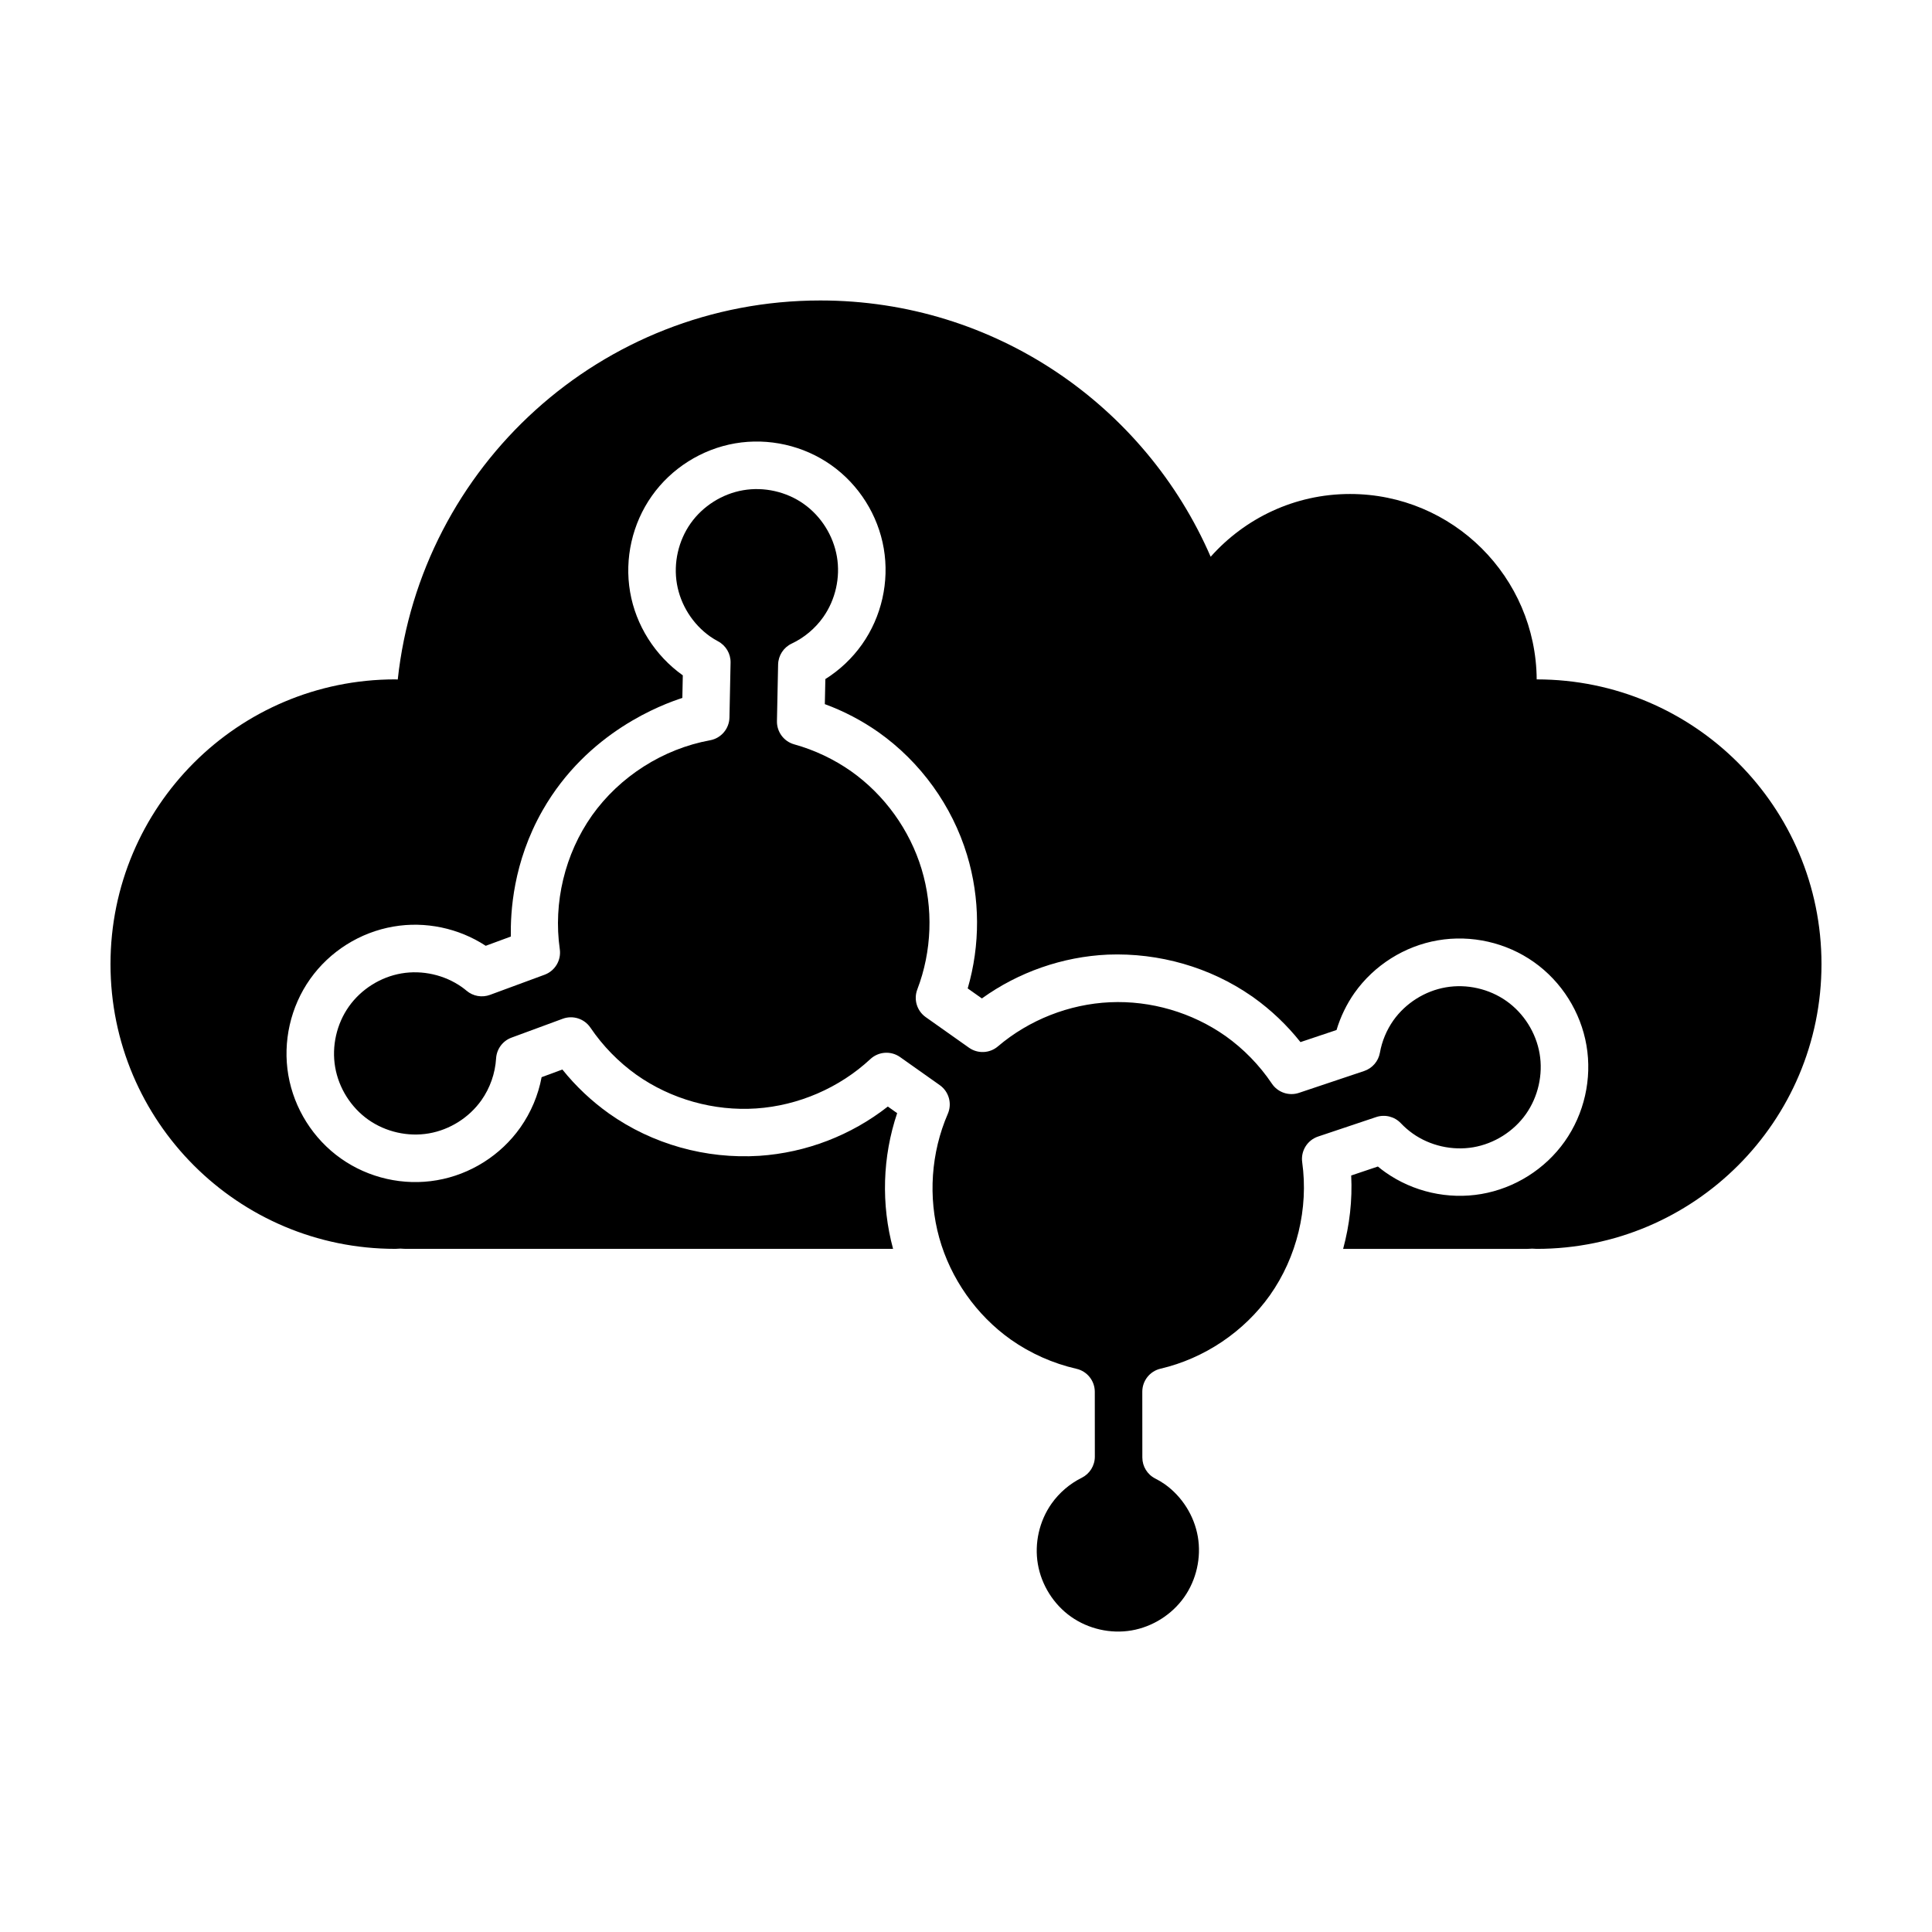 <?xml version="1.0" encoding="UTF-8"?>
<!-- Uploaded to: ICON Repo, www.svgrepo.com, Generator: ICON Repo Mixer Tools -->
<svg fill="#000000" width="800px" height="800px" version="1.1" viewBox="144 144 512 512" xmlns="http://www.w3.org/2000/svg">
 <g>
  <path d="m551.26 324.05h-0.02c-0.191-27.164-22.254-49.137-49.465-49.137-14.707 0-27.875 6.453-36.938 16.637-17.316-39.957-57.098-67.922-103.42-67.922-58.098 0-105.91 43.977-112.01 100.45-0.227 0-0.441-0.035-0.672-0.035-41.672 0.004-75.453 33.785-75.453 75.461s33.781 75.457 75.457 75.457c0.465 0 0.906-0.059 1.367-0.07 0.453 0.02 0.906 0.07 1.367 0.07h129.2c-3.199-11.824-2.812-24.398 1.082-35.961l-2.473-1.754c-9.73 7.629-21.637 12.227-34.047 13.059-14.199 0.898-28.34-3.074-39.836-11.203-4.676-3.336-8.816-7.246-12.367-11.668l-5.5 2.031c-0.898 4.785-2.82 9.344-5.656 13.367-5.199 7.352-13.246 12.43-22.094 13.941-8.812 1.531-18.098-0.559-25.453-5.769-7.332-5.184-12.398-13.23-13.922-22.082-1.516-8.852 0.586-18.133 5.773-25.461 5.18-7.332 13.23-12.402 22.094-13.914 8.43-1.461 17.285 0.406 24.449 5.098l6.656-2.453c-0.117-6.348 0.527-19.648 8.453-33.508 11.914-20.836 31.75-28.012 36.996-29.727l0.121-5.984c-7.394-5.262-12.461-13.297-13.969-22.102-1.523-8.844 0.586-18.121 5.769-25.453 5.18-7.332 13.227-12.402 22.078-13.926 8.844-1.516 18.121 0.578 25.457 5.769 7.336 5.188 12.41 13.238 13.922 22.086 1.516 8.836-0.586 18.113-5.773 25.441-2.606 3.672-5.914 6.797-9.707 9.176l-0.137 6.641c5.039 1.848 9.805 4.344 14.219 7.441 11.18 7.918 19.508 19.473 23.473 32.547 3.481 11.488 3.516 23.855 0.168 35.348l3.762 2.656c9.707-6.984 21.391-11.07 33.379-11.613 13.594-0.527 27.105 3.359 38.09 10.992l0.434 0.297c4.731 3.379 8.926 7.371 12.52 11.895l9.559-3.203c1.055-3.5 2.664-6.84 4.758-9.824 5.211-7.359 13.266-12.434 22.102-13.945 8.852-1.523 18.133 0.586 25.457 5.769 7.336 5.188 12.41 13.246 13.922 22.094 1.516 8.848-0.59 18.121-5.773 25.449-5.176 7.316-13.219 12.391-22.066 13.914-8.82 1.523-18.105-0.562-25.453-5.754-0.684-0.488-1.352-0.992-1.988-1.527l-7.074 2.379c0.332 6.539-0.422 13.121-2.137 19.445h48.879c0.414 0 0.816-0.047 1.223-0.059 0.414 0.004 0.812 0.059 1.223 0.059 41.668-0.012 75.445-33.793 75.445-75.461 0-41.672-33.777-75.457-75.453-75.457z"/>
  <path d="m357.01 277.55c-4.602-3.254-10.504-4.59-16.055-3.637s-10.676 4.18-13.926 8.777c-3.25 4.602-4.59 10.504-3.637 16.055 0.953 5.543 4.18 10.656 8.77 13.906 0.684 0.473 1.391 0.91 2.125 1.301 2.086 1.109 3.375 3.293 3.324 5.656l-0.297 14.539c-0.059 2.973-2.203 5.492-5.129 6.031-12.48 2.281-23.961 9.598-31.309 19.941 0 0.004-0.004 0.004-0.004 0.012 0 0 0 0.004-0.004 0.004-7.168 10.16-10.281 23.105-8.516 35.418 0.418 2.922-1.258 5.738-4.031 6.762l-14.465 5.336c-2.117 0.781-4.488 0.363-6.207-1.094-0.398-0.336-0.812-0.656-1.23-0.957-4.594-3.246-10.496-4.578-16.035-3.633-5.551 0.953-10.676 4.18-13.926 8.777-3.254 4.602-4.59 10.504-3.637 16.055 0.953 5.551 4.18 10.676 8.777 13.926 4.602 3.25 10.504 4.59 16.055 3.637 5.547-0.953 10.664-4.18 13.922-8.777l0.004-0.004c2.293-3.246 3.656-7.141 3.894-11.105 0.152-2.481 1.754-4.637 4.082-5.492l13.574-5.004c2.699-0.996 5.727-0.023 7.344 2.359 3.281 4.84 7.43 9.098 12.195 12.496 9.148 6.465 20.547 9.668 31.727 8.918 11.18-0.75 22.062-5.457 30.266-13.09 2.172-2.016 5.457-2.238 7.875-0.527l10.52 7.441c2.418 1.715 3.305 4.883 2.125 7.602-4.457 10.273-5.273 22.094-2.262 32.879 3.012 10.785 9.824 20.469 18.965 26.949 5.219 3.672 11.164 6.316 17.387 7.738 2.84 0.648 4.863 3.18 4.863 6.098l0.012 17.18c0 2.379-1.352 4.555-3.481 5.613-3.168 1.57-5.934 3.941-7.981 6.828-3.254 4.602-4.59 10.504-3.637 16.055s4.18 10.676 8.777 13.926c4.602 3.25 10.504 4.59 16.055 3.637 5.551-0.953 10.672-4.188 13.922-8.781s4.594-10.504 3.641-16.051-4.176-10.664-8.766-13.922c-0.801-0.559-1.648-1.062-2.519-1.5-2.102-1.066-3.422-3.219-3.422-5.57l-0.012-17.445c0-2.91 2.004-5.438 4.836-6.098 11.594-2.707 22.113-9.77 29-19.48 7.133-10.113 10.254-22.98 8.539-35.238-0.418-2.984 1.352-5.84 4.207-6.801l15.402-5.164c2.309-0.77 4.856-0.137 6.531 1.629 0.961 1.012 2.019 1.93 3.16 2.742 4.594 3.25 10.5 4.578 16.047 3.633 5.547-0.953 10.672-4.176 13.926-8.77 3.25-4.594 4.594-10.504 3.641-16.051-0.953-5.551-4.18-10.676-8.777-13.926-4.602-3.254-10.504-4.59-16.055-3.637-5.547 0.953-10.664 4.176-13.922 8.766-1.793 2.555-3.023 5.5-3.57 8.574-0.402 2.254-2 4.106-4.172 4.836l-17.27 5.789c-2.672 0.898-5.613-0.105-7.184-2.445-3.289-4.891-7.465-9.184-12.27-12.609l-0.012-0.004c-8.852-6.242-19.805-9.445-30.621-8.953-10.82 0.488-21.453 4.676-29.703 11.699-2.176 1.855-5.336 1.996-7.668 0.344l-11.457-8.102c-2.332-1.652-3.254-4.676-2.231-7.344 3.875-10.121 4.277-21.531 1.129-31.906-3.144-10.367-9.812-19.633-18.656-25.895-4.578-3.215-9.707-5.644-15.098-7.144-2.75-0.766-4.629-3.301-4.574-6.156l0.309-15.004c0.051-2.371 1.438-4.516 3.582-5.531 3.324-1.566 6.238-4.004 8.363-7.008 3.25-4.594 4.59-10.5 3.637-16.047-0.961-5.582-4.191-10.711-8.785-13.961z"/>
 </g>
</svg>